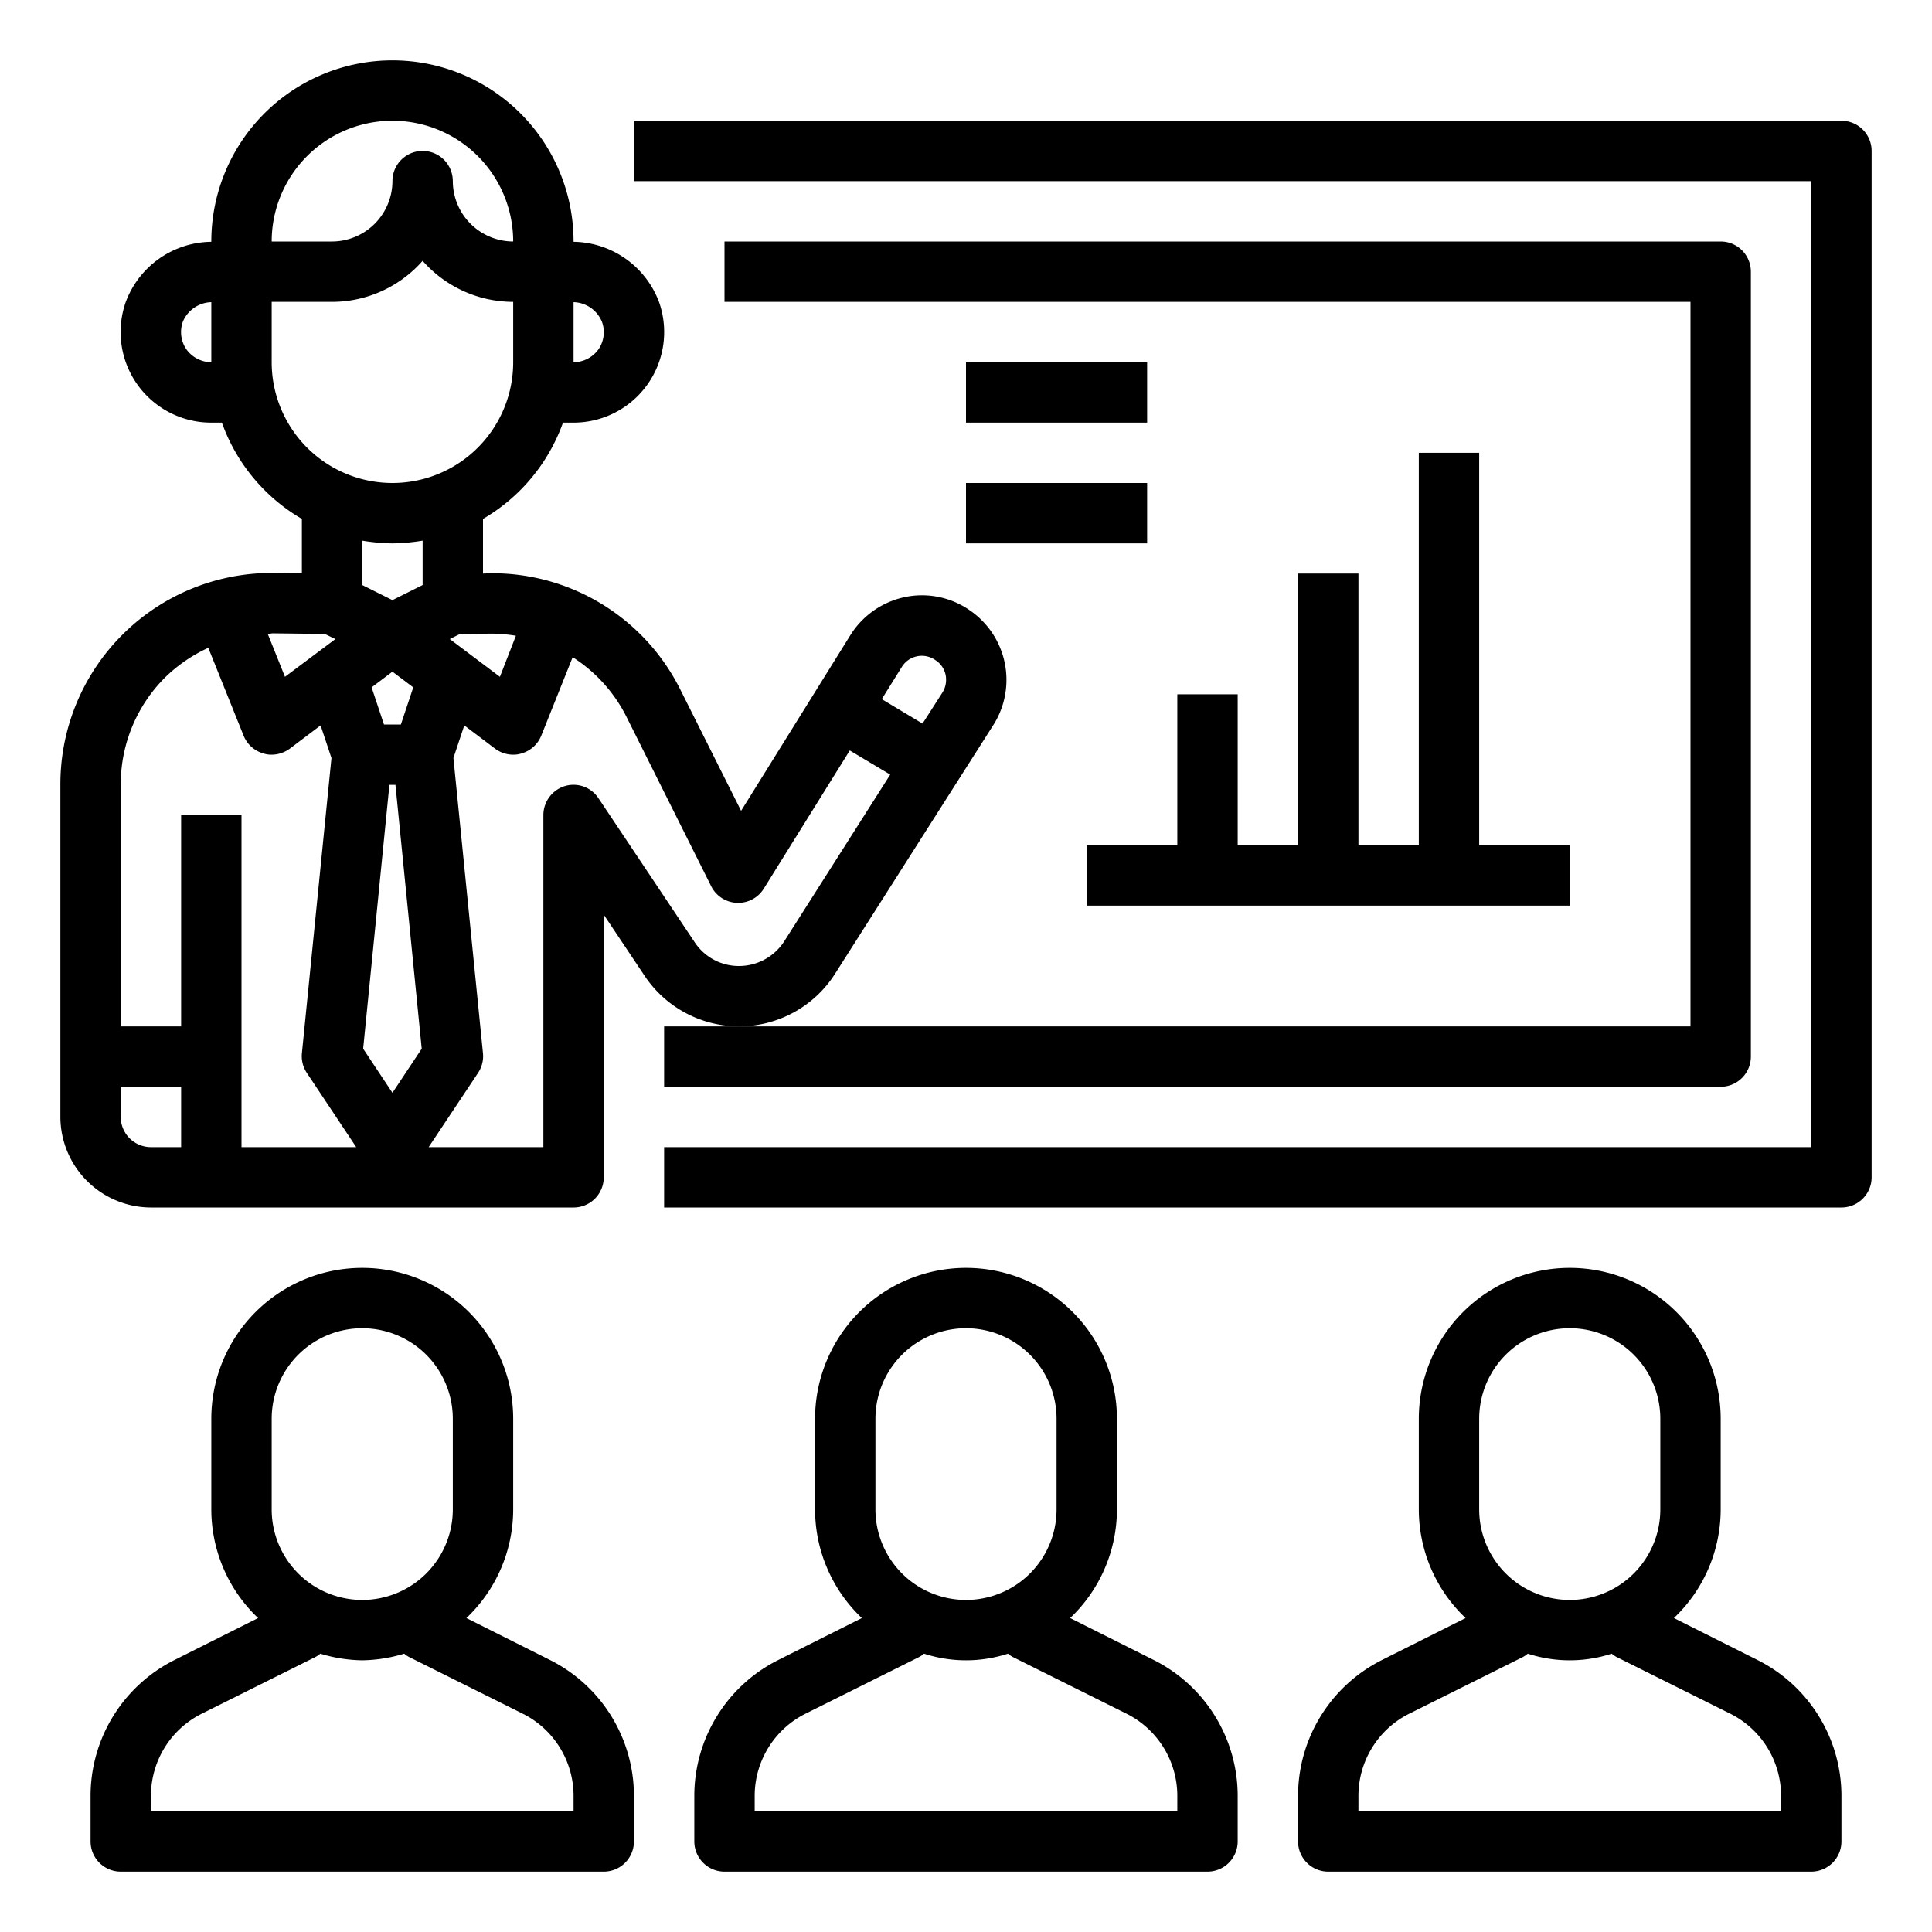 <svg height="512" viewBox="0 0 64 64" width="512" xmlns="http://www.w3.org/2000/svg"><g id="Meeting-Presentation-Training-Learning-Business"><path d="m32.1 20.2a2.764 2.764 0 0 0 -2.13-.42 2.81 2.81 0 0 0 -1.8 1.26l-3.62 5.82-2-3.99a6.959 6.959 0 0 0 -6.26-3.88h-.03l-.26.01v-1.81a6.044 6.044 0 0 0 2.65-3.19h.35a3 3 0 0 0 2.84-3.97 3.07 3.07 0 0 0 -2.84-2.02v-.01a6 6 0 0 0 -12 0v.01a3.061 3.061 0 0 0 -2.84 2.01 3 3 0 0 0 2.84 3.98h.35a6.044 6.044 0 0 0 2.65 3.19v1.8l-.94-.01h-.06a7 7 0 0 0 -7 7v11.02a3.009 3.009 0 0 0 3 3h14a1 1 0 0 0 1-1v-8.7l1.35 2.02a3.766 3.766 0 0 0 6.31-.06l5.25-8.25a2.792 2.792 0 0 0 -.81-3.81zm-13.1-10.19a1.047 1.047 0 0 1 .94.65 1 1 0 0 1 -.12.92 1.028 1.028 0 0 1 -.82.42zm-12 1.99a1.028 1.028 0 0 1 -.82-.42 1.012 1.012 0 0 1 -.12-.93 1.055 1.055 0 0 1 .94-.64zm9.27 8.99h.02a5.287 5.287 0 0 1 .8.07l-.53 1.36-1.66-1.25.34-.17zm-3.27-16.99a4 4 0 0 1 4 4 2.006 2.006 0 0 1 -2-2 1 1 0 0 0 -2 0 2.006 2.006 0 0 1 -2 2h-2a4 4 0 0 1 4-4zm-4 8v-2h2a4 4 0 0 0 3-1.36 4 4 0 0 0 3 1.36v2a4 4 0 0 1 -8 0zm.04 8.98 1.72.02.35.17-1.67 1.25-.57-1.42c.06 0 .11-.02.17-.02zm-3.04 17.02h-1a1 1 0 0 1 -1-1v-1h2zm2 0v-11h-2v7h-2v-8.02a4.994 4.994 0 0 1 1.48-3.55 5.046 5.046 0 0 1 1.42-.97l1.17 2.91a1 1 0 0 0 .66.59.842.842 0 0 0 .27.04 1.029 1.029 0 0 0 .6-.2l1.02-.77.36 1.08-.98 9.79a1 1 0 0 0 .17.65l1.63 2.45zm5-1.8-.97-1.46.87-8.74h.2l.87 8.74zm-.69-13.43.69-.52.69.52-.41 1.23h-.56zm1.69-3.39-1 .5-1-.5v-1.47a6.638 6.638 0 0 0 1 .09 6.638 6.638 0 0 0 1-.09zm11.98 11.8a1.783 1.783 0 0 1 -1.5.82 1.753 1.753 0 0 1 -1.47-.79l-3.18-4.76a.992.992 0 0 0 -1.12-.41 1.008 1.008 0 0 0 -.71.96v11h-3.8l1.63-2.45a1 1 0 0 0 .17-.65l-.98-9.79.36-1.08 1.02.77a1.006 1.006 0 0 0 .6.2.842.842 0 0 0 .27-.04 1 1 0 0 0 .66-.59l1.04-2.6a5 5 0 0 1 1.79 1.99l2.8 5.6a1 1 0 0 0 1.74.08l2.85-4.58 1.34.8zm5.24-8.24-.66 1.03-1.35-.81.66-1.06a.779.779 0 0 1 1.12-.23.759.759 0 0 1 .35.65.787.787 0 0 1 -.12.42z"/><path d="m61 4h-40v2h39v32h-38v2h39a1 1 0 0 0 1-1v-34a1 1 0 0 0 -1-1z"/><path d="m22 36h35a1 1 0 0 0 1-1v-26a1 1 0 0 0 -1-1h-33v2h32v24h-34z"/><path d="m52 28v2h-16v-2h3v-5h2v5h2v-9h2v9h2v-13h2v13z"/><path d="m32 12h6v2h-6z"/><path d="m32 16h6v2h-6z"/><path d="m18.24 55-2.79-1.4a4.967 4.967 0 0 0 1.55-3.6v-3a5 5 0 0 0 -10 0v3a4.967 4.967 0 0 0 1.55 3.6l-2.79 1.4a5.038 5.038 0 0 0 -2.76 4.47v1.53a1 1 0 0 0 1 1h16a1 1 0 0 0 1-1v-1.53a5.038 5.038 0 0 0 -2.76-4.47zm-9.24-8a3 3 0 0 1 6 0v3a3 3 0 0 1 -6 0zm10 13h-14v-.53a3.044 3.044 0 0 1 1.66-2.69l3.79-1.89a.906.906 0 0 0 .16-.11 4.985 4.985 0 0 0 1.39.22 4.985 4.985 0 0 0 1.39-.22.906.906 0 0 0 .16.11l3.79 1.89a3.044 3.044 0 0 1 1.66 2.69z"/><path d="m38.24 55-2.79-1.4a4.967 4.967 0 0 0 1.55-3.6v-3a5 5 0 0 0 -10 0v3a4.967 4.967 0 0 0 1.55 3.6l-2.79 1.4a5.038 5.038 0 0 0 -2.76 4.47v1.53a1 1 0 0 0 1 1h16a1 1 0 0 0 1-1v-1.53a5.038 5.038 0 0 0 -2.76-4.47zm-9.24-8a3 3 0 0 1 6 0v3a3 3 0 0 1 -6 0zm10 13h-14v-.53a3.044 3.044 0 0 1 1.66-2.69l3.79-1.89a.906.906 0 0 0 .16-.11 4.5 4.5 0 0 0 2.78 0 .906.906 0 0 0 .16.11l3.79 1.89a3.044 3.044 0 0 1 1.66 2.69z"/><path d="m58.24 55-2.79-1.4a4.967 4.967 0 0 0 1.55-3.6v-3a5 5 0 0 0 -10 0v3a4.967 4.967 0 0 0 1.55 3.6l-2.79 1.4a5.038 5.038 0 0 0 -2.76 4.47v1.53a1 1 0 0 0 1 1h16a1 1 0 0 0 1-1v-1.53a5.038 5.038 0 0 0 -2.76-4.47zm-9.24-8a3 3 0 0 1 6 0v3a3 3 0 0 1 -6 0zm10 13h-14v-.53a3.044 3.044 0 0 1 1.66-2.69l3.79-1.89a.906.906 0 0 0 .16-.11 4.5 4.5 0 0 0 2.78 0 .906.906 0 0 0 .16.11l3.79 1.89a3.044 3.044 0 0 1 1.66 2.69z"/></g></svg>